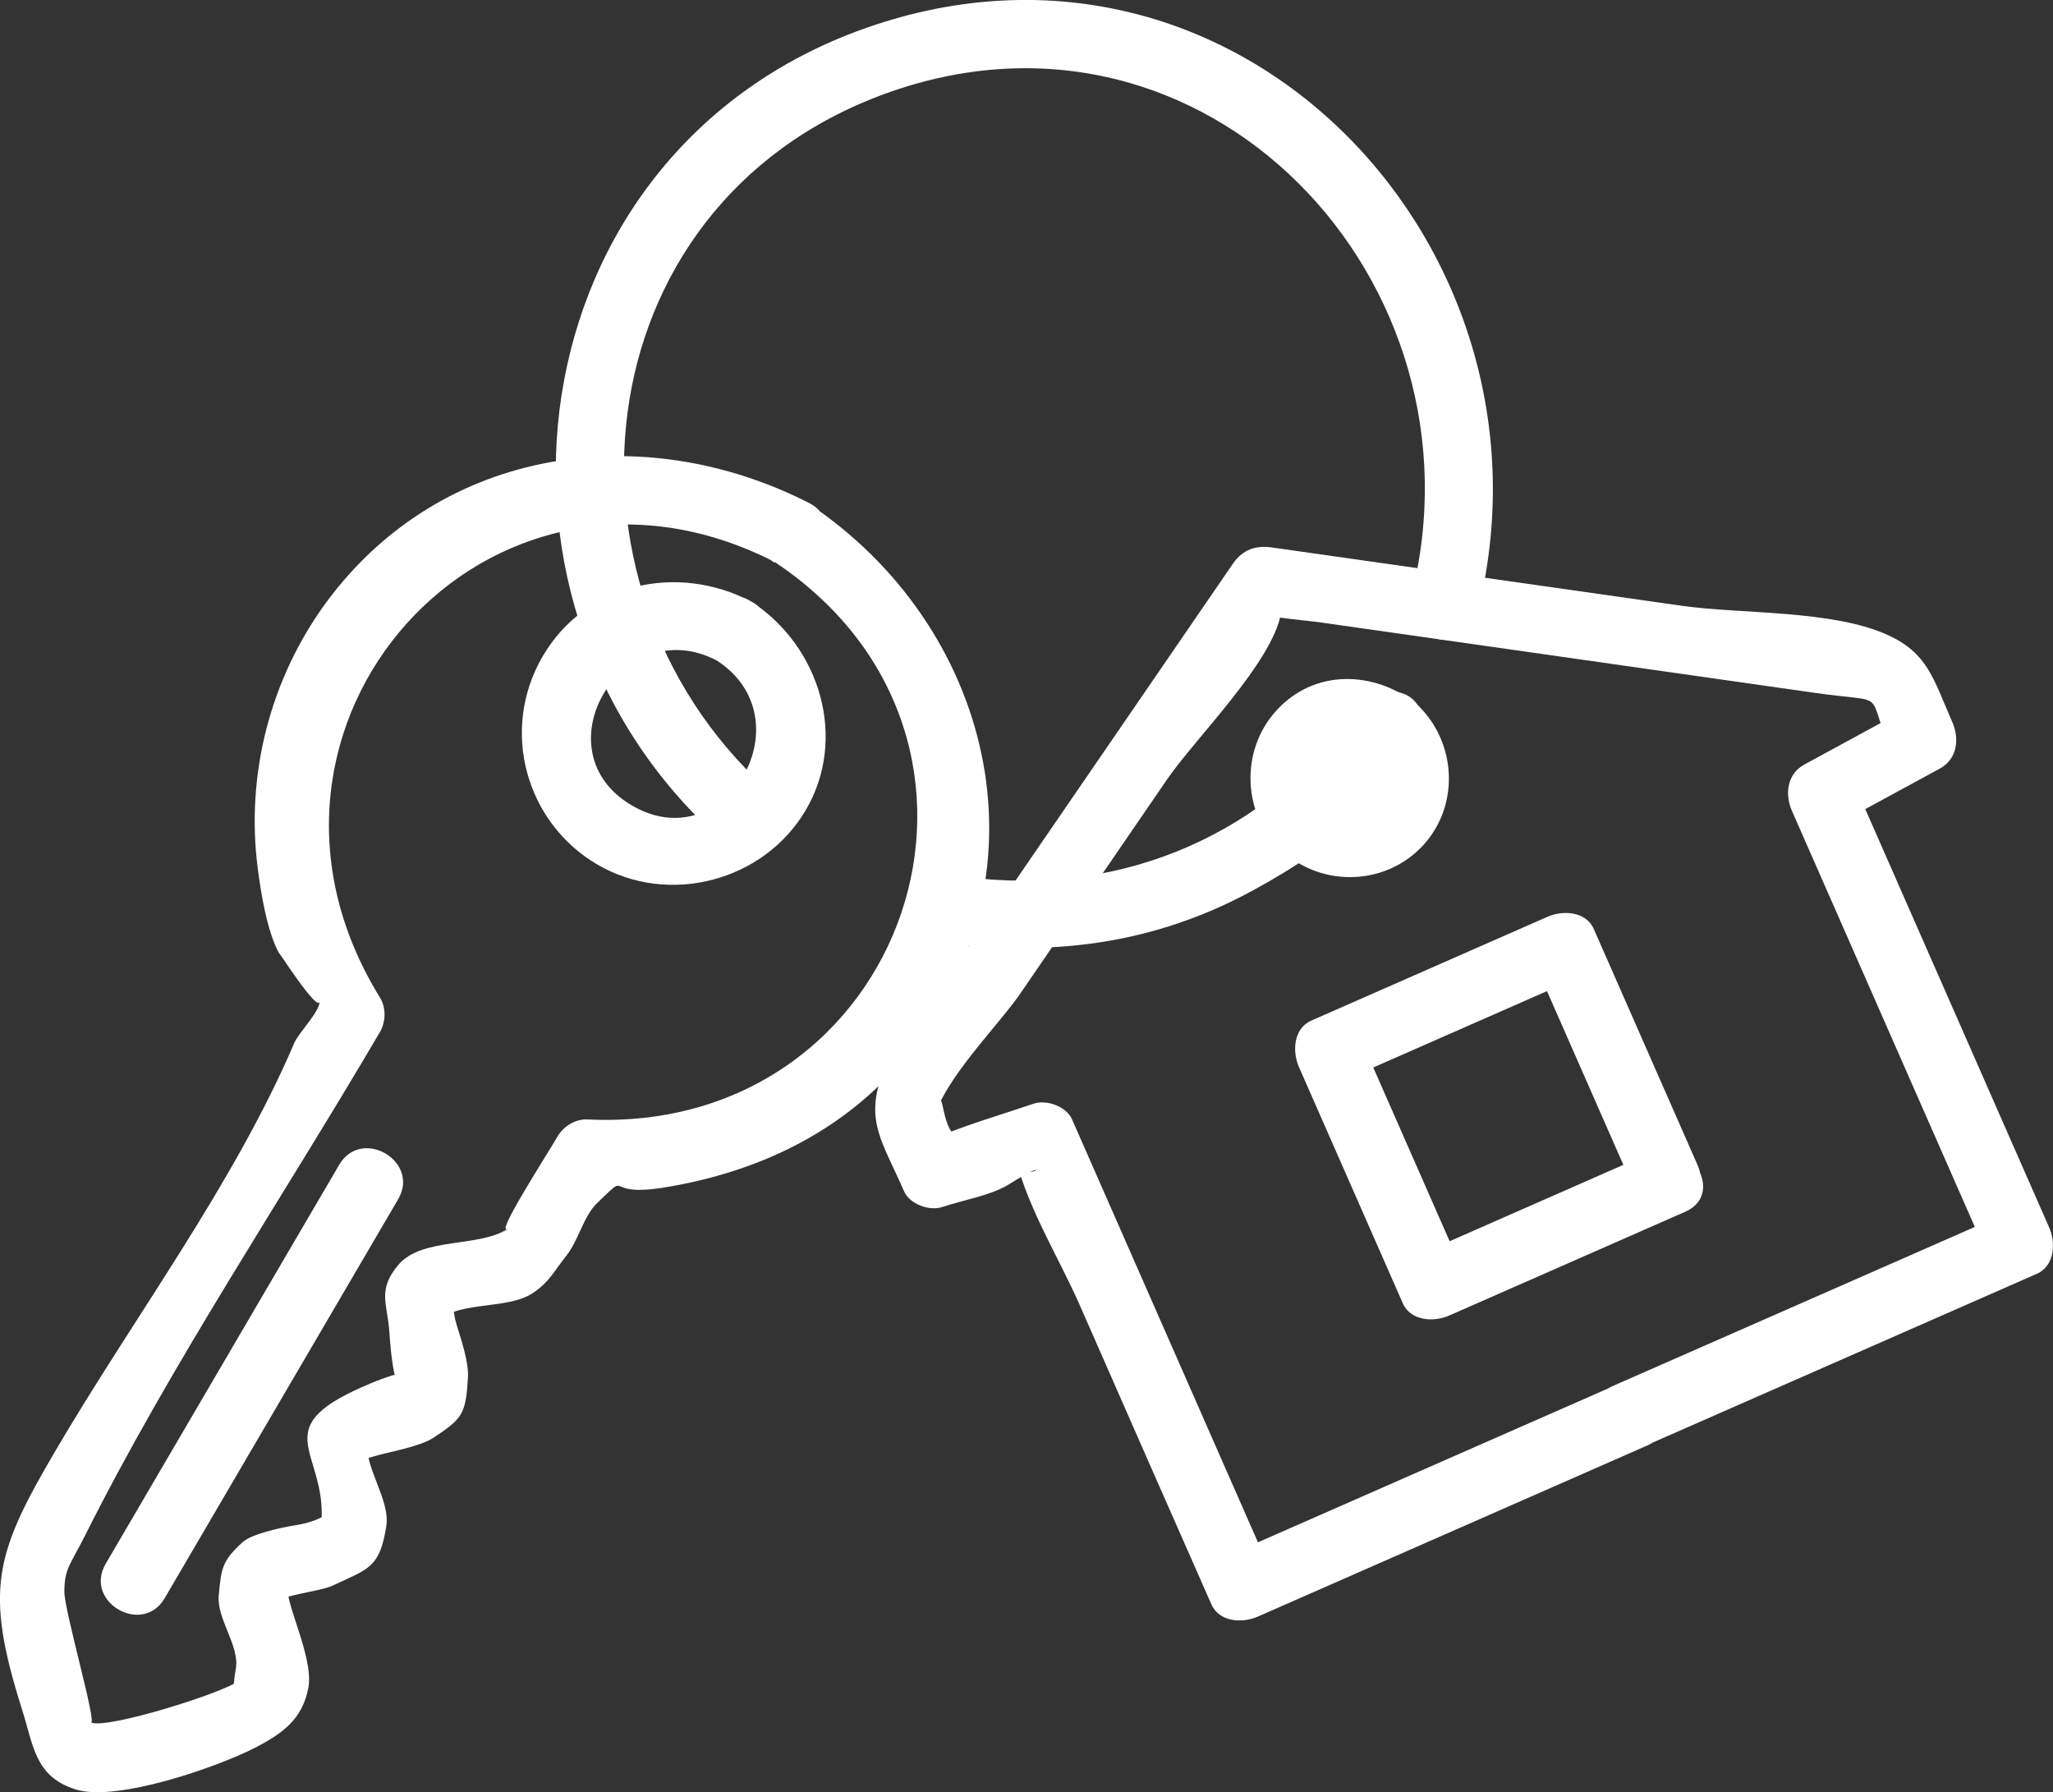 <?xml version="1.0" encoding="UTF-8"?>
<svg xmlns="http://www.w3.org/2000/svg" id="Ebene_1" data-name="Ebene 1" width="72.08" height="62.92" viewBox="0 0 72.08 62.92">
  <rect x="0" y="0" width="72.08" height="62.92" fill="#333333" stroke="none"/>
  <path d="M25.17,23.19c3.17,2.06.31,7.01-2.98,5.09s-.37-6.84,2.98-5.09c1.37.72,2.58-1.35,1.21-2.07-2.57-1.35-5.8-.68-7.32,1.91s-.6,5.85,1.91,7.32,5.85.59,7.32-1.91.52-5.73-1.91-7.32c-1.3-.85-2.5,1.23-1.21,2.07Z" style="fill: #fff;"></path>
  <path d="M27.2,19.73c9.4,6.26,4.63,20.12-6.58,19.57-.42-.02-.83.24-1.04.59-.42.72-2.3,3.63-1.72,3.23-1,.69-3.04.3-3.87,1.28-.75.89-.39,1.35-.32,2.36.04.55.18,2.66.7,1.8s-1.48.05-1.93.26c-3.17,1.5-.69,2.32-1.22,5.14.23-1.25.56-.62-.92-.4-.35.05-1.46.29-1.77.57-.74.67-.76.93-.85,1.88-.08.82.74,1.77.6,2.57-.33,1.91.6-.12.06.44-.35.36-4.6,1.71-5.15,1.45.24.11-.94-3.95-.93-4.59,0-.82.21-.94.73-1.98,3.04-6.06,6.92-11.82,10.35-17.67.21-.36.22-.85,0-1.21-5.9-9.55,3.83-20.42,13.86-15.29,1.37.7,2.59-1.37,1.21-2.07-5.82-2.97-12.91-1.99-16.95,3.48-1.97,2.68-2.84,6.05-2.41,9.35.11.86.33,2.23.76,3-.23-.42,1.49,2.34,1.42,1.59.04.42-.73,1.14-.9,1.54-2.12,4.96-5.67,9.68-8.4,14.34-2.09,3.57-2.49,4.83-1.17,9.01.42,1.31.45,2.39,1.89,2.85,1.44.46,5.02-.8,6.3-1.46.95-.49,1.68-1,1.88-2.13.15-.82-.49-2.29-.67-3.03-.24-1.01.15-.53-.63.13.45-.38,1.64-.43,2.16-.67,1.26-.59,1.64-.62,1.87-2.07.16-.96-.83-2.12-.65-3.08-.11.58-1.08,1.01.14.64.55-.17,1.67-.35,2.16-.67,1.05-.69,1.14-.85,1.22-2.12.03-.53-.23-1.31-.39-1.82-.36-1.2.31-1-.65-.19.81-.69,2.45-.36,3.34-.97.57-.39.71-.74,1.15-1.29s.6-1.4,1.1-1.87c1.22-1.17.13-.19,2.27-.52,3.47-.55,6.6-2.07,8.79-4.9,4.91-6.35,2.75-14.85-3.65-19.12-1.29-.86-2.49,1.22-1.21,2.07l.02-.02Z" style="fill: #fff;"></path>
  <path d="M5.78,56.11c2.73-4.67,5.47-9.34,8.2-14.01.78-1.34-1.29-2.54-2.07-1.21l-8.2,14.01c-.78,1.34,1.29,2.54,2.07,1.21h0Z" style="fill: #fff;"></path>
  <path d="M27.27,28.01c-8.23-7.04-7-20.76,3.78-24.71,11.28-4.13,21.33,6.6,18.49,17.67-.38,1.5,1.93,2.14,2.31.64C55.14,8.8,43.53-3.63,30.41.98c-12.43,4.37-14.48,20.48-4.84,28.72,1.17,1,2.87-.69,1.7-1.7h0Z" style="fill: #fff;"></path>
  <path d="M47.5,25.42c-.05.51-2.97,2.66-3.3,2.9-1.03.73-2.16,1.32-3.35,1.75-2.38.86-4.84,1.03-7.32.67-1.51-.22-2.16,2.09-.64,2.31,3.59.52,7.01.2,10.32-1.39,2.05-.99,6.43-3.66,6.69-6.24.15-1.54-2.25-1.52-2.4,0h0Z" style="fill: #fff;"></path>
  <g>
    <g>
      <path d="M56.63,48.67l-13.68,6.01,1.64.43c-2.32-5.27-4.63-10.54-6.95-15.81-.2-.46-.9-.71-1.36-.55-1.02.35-2.07.65-3.07,1.05-1.25.5.91.77.25,0-.49-.56-.29-2.05-.69-.47.36-1.44,2.26-3.29,3.08-4.49l5.12-7.47c1-1.46,3.69-4.09,4.01-5.85.21-1.12-.3.14-.75.03.71.17,1.48.21,2.2.31l8.63,1.23,8.63,1.23c2.79.4,1.71-.2,2.78,2.23l.43-1.64-3.55,1.93c-.62.34-.69,1.06-.43,1.64,2.32,5.27,4.63,10.54,6.95,15.81l.43-1.64-13.68,6.01c-1.41.62-.19,2.69,1.21,2.07l13.68-6.01c.64-.28.67-1.11.43-1.64-2.32-5.27-4.63-10.54-6.95-15.81l-.43,1.64,3.55-1.93c.62-.34.69-1.06.43-1.64-.67-1.53-.86-2.41-2.27-3.05-1.93-.88-5.13-.73-7.2-1.02l-14.41-2.05c-.57-.08-1.02.07-1.36.55l-8.5,12.39c-1.12,1.63-3.2,3.72-3.85,5.61-.56,1.63.03,2.31.79,4.05.2.46.9.71,1.36.55.71-.24,1.69-.4,2.32-.79,1.85-1.16.51.15.27-.8.43,1.67,1.48,3.38,2.18,4.95,1.55,3.53,3.1,7.06,4.66,10.59.28.64,1.11.67,1.64.43l13.68-6.01c1.41-.62.19-2.69-1.21-2.07h-.01Z" style="fill: #fff;"></path>
      <path d="M57.96,40.47l-8.28,3.64,1.64.43-3.64-8.28-.43,1.64,8.28-3.64-1.64-.43c1.21,2.76,2.43,5.52,3.64,8.28.62,1.41,2.69.19,2.07-1.21-1.21-2.76-2.43-5.52-3.64-8.28-.28-.64-1.11-.67-1.64-.43l-8.28,3.64c-.64.28-.67,1.11-.43,1.64l3.64,8.28c.28.64,1.11.67,1.64.43l8.28-3.64c1.41-.62.19-2.69-1.21-2.07Z" style="fill: #fff;"></path>
    </g>
    <path d="M48.04,26.42c1.01.95-.14,2.65-1.31,1.78s.2-2.67,1.31-1.78c.51.4,1.2.5,1.7,0,.42-.42.51-1.29,0-1.7-1.49-1.18-3.6-1.25-4.94.24-1.27,1.4-1.19,3.67.24,4.94s3.65,1.18,4.94-.24,1.15-3.64-.24-4.94c-1.12-1.06-2.82.64-1.7,1.7Z" style="fill: #fff;"></path>
  </g>
</svg>
